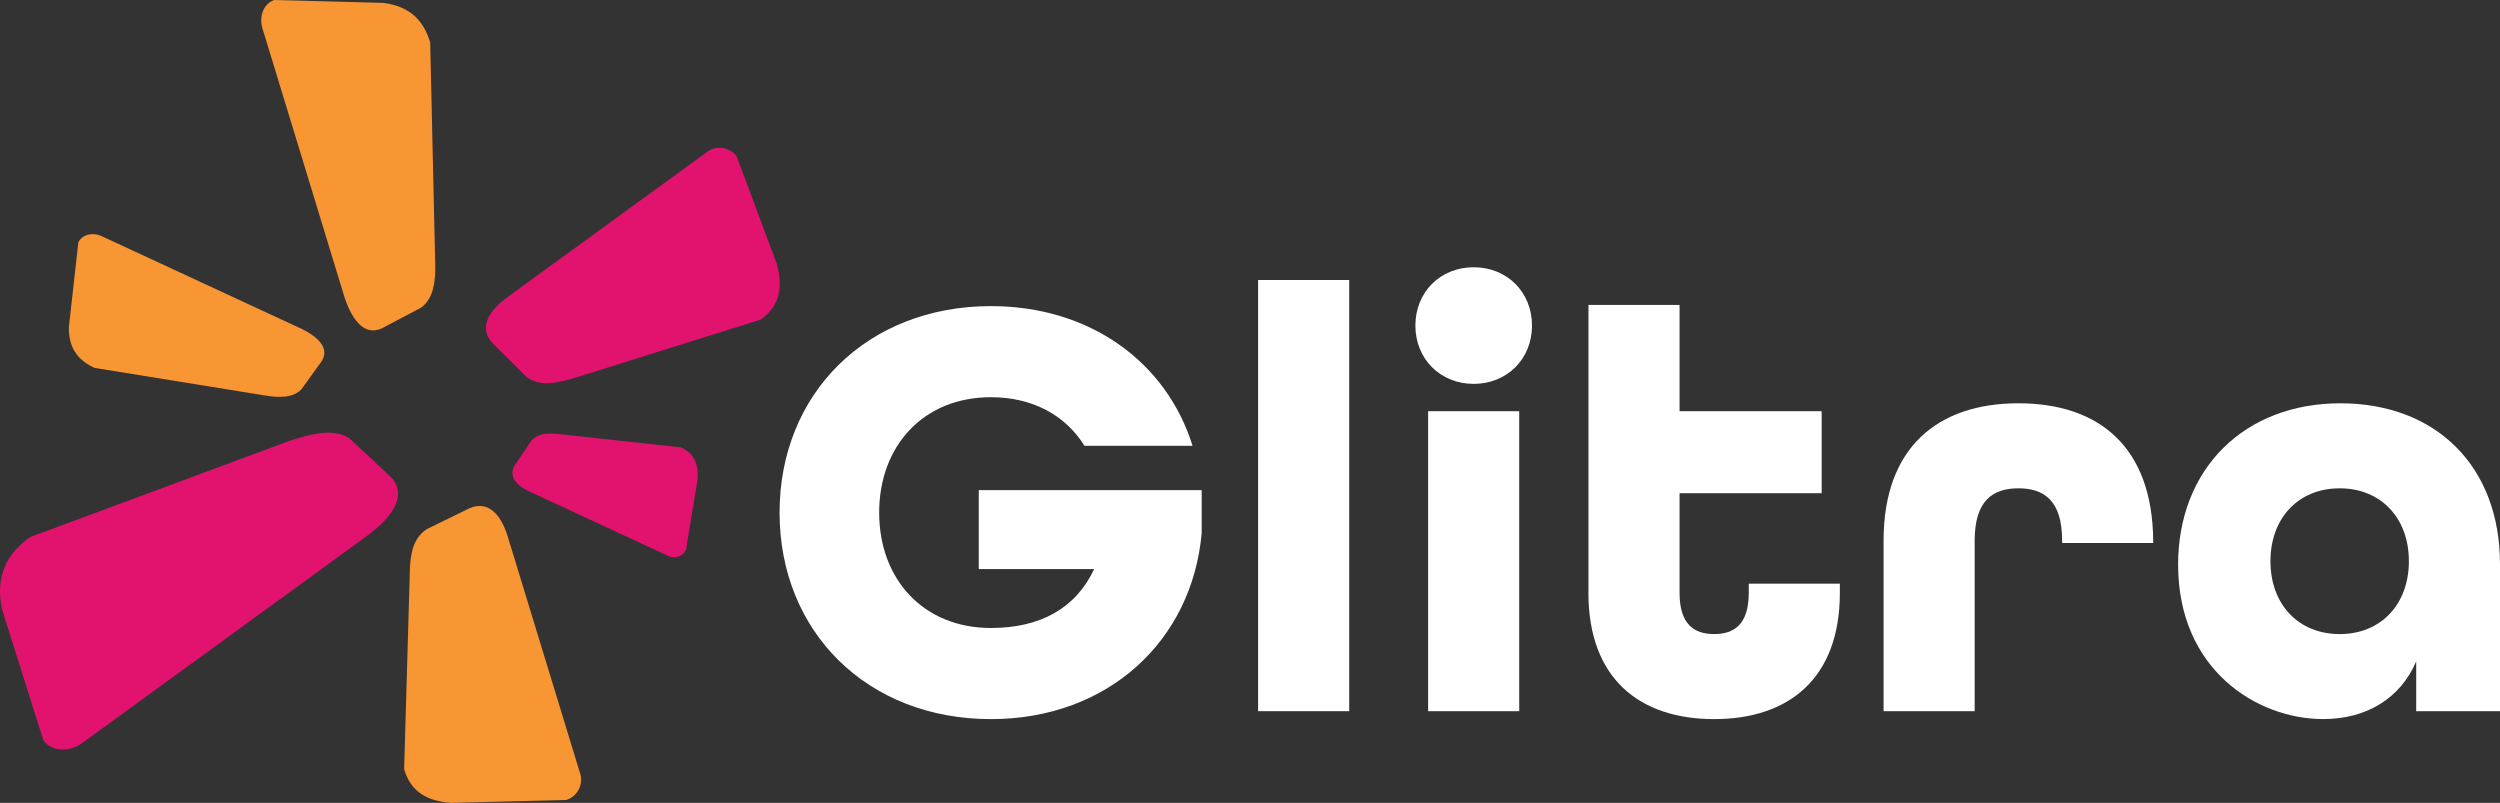 <?xml version="1.0" encoding="UTF-8"?>
<svg xmlns="http://www.w3.org/2000/svg" id="Layer_1" data-name="Layer 1" viewBox="0 0 833.57 267.7">
  <rect x="0" y="0" width="833.57" height="267.7" fill="#333333" stroke="none"/>
  <defs>
    <style>
      .cls-1 {
        fill: #f89633;
      }

      .cls-2 {
        fill: #fff;
      }

      .cls-3 {
        fill: #e2126f;
      }
    </style>
  </defs>
  <g>
    <path class="cls-2" d="m259.93,170.92c0-39.69,29.16-68.85,70.47-68.85,33.01,0,58.52,18.63,67.23,46.57h-36.04c-6.28-10.12-17.21-16.2-31.19-16.2-22.48,0-37.26,16.2-37.26,38.47s14.78,38.48,37.26,38.48c16.6,0,28.35-6.68,34.42-19.64h-38.47v-26.32h74.32v14.38c-3.24,36.04-31.39,61.96-70.27,61.96-41.31,0-70.47-29.16-70.47-68.85Z"></path>
    <path class="cls-2" d="m419.49,93.36h30.37v143.77h-30.37V93.36Z"></path>
    <path class="cls-2" d="m471.93,108.55c0-11.14,8.3-19.44,19.44-19.44s19.44,8.3,19.44,19.44-8.3,19.44-19.44,19.44-19.44-8.3-19.44-19.44Zm4.25,28.55h30.37v100.03h-30.37v-100.03Z"></path>
    <path class="cls-2" d="m529.64,197.65v-95.98h30.37v35.43h47.38v27.34h-47.38v33.21c0,10.53,4.86,13.77,11.54,13.77s11.54-3.24,11.54-13.77v-3.04h30.37v3.04c0,28.55-17.01,42.12-41.92,42.12s-41.92-13.56-41.92-42.12Z"></path>
    <path class="cls-2" d="m628.04,180.23c0-31.19,18.22-45.76,44.95-45.76s44.75,14.38,44.95,45.97v.61h-30.37v-.81c0-13.37-6.07-17.42-14.58-17.42s-14.58,4.05-14.58,17.42v56.9h-30.37v-56.9Z"></path>
    <path class="cls-2" d="m726.24,188.33c0-32.2,22.27-53.86,54.07-53.86s53.26,20.86,53.26,53.66v49h-27.94v-16.61c-5.27,12.35-16.6,19.24-30.98,19.24-22.28,0-48.4-16.6-48.4-51.43Zm76.95-1.21c0-14.38-9.32-24.3-23.08-24.3s-23.08,9.92-23.08,24.3,9.31,24.3,23.08,24.3,23.08-9.92,23.08-24.3Z"></path>
  </g>
  <path class="cls-3" d="m169.23,99.05l66.58-48.44c3.15-2.28,7.56-1.58,9.84,1.57l13.39,35.87c2.56,9.49-.25,14.77-5.44,18.53l-63.23,19.81c-5.86,1.56-10.61,2.41-14.88-.76l-10.33-10.28c-5.49-4.93-3.53-10.78,4.06-16.28Z"></path>
  <path class="cls-3" d="m121.92,179.02L27.45,247.72c-4.47,3.24-10.28,2.85-12.98-.87L.64,203.09c-2.35-11.69,2.01-18.67,9.36-24.01l86.76-32.17c7.1-2.26,14.46-4.25,19.8-.72l12.64,11.81c6.78,5.6,3.5,13.21-7.27,21.02Z"></path>
  <path class="cls-1" d="m169.39,179.21l24.06,78.74c1.13,3.72-.97,7.66-4.69,8.79l-38.27.95c-9.8-.68-13.87-5.06-15.74-11.19l1.91-66.23c.15-5.88,1.18-10.82,5.58-13.81l13.09-6.41c6.45-3.58,11.34.18,14.07,9.15Z"></path>
  <path class="cls-1" d="m114.54,98.03L87.52,9.5c-1.27-4.19.52-8.44,4-9.5l36.36.96c9.36,1.27,13.47,6.33,15.56,13.22l1.66,73.31c.23,6.31-.56,11.93-4.58,15.02l-12.12,6.41c-5.95,3.63-10.8-.8-13.87-10.88Z"></path>
  <path class="cls-3" d="m176.54,163.9l46.39,21.52c2.19,1.01,4.79.06,5.81-2.14l3.85-23.46c.42-6.09-1.93-8.97-5.54-10.64l-40.91-4.48c-3.95-.35-6.76-.2-8.97,2.25l-5.06,7.5c-2.75,3.66-.86,6.99,4.43,9.44Z"></path>
  <path class="cls-1" d="m99.74,109.27l-65.82-30.52c-3.11-1.44-6.61-.5-7.8,2.09l-3.17,28.33c-.03,7.4,3.47,11.14,8.59,13.5l56.73,9.18c4.85.81,9.32.85,12.15-1.94l6.28-8.72c3.46-4.23.55-8.47-6.96-11.94Z"></path>
</svg>
